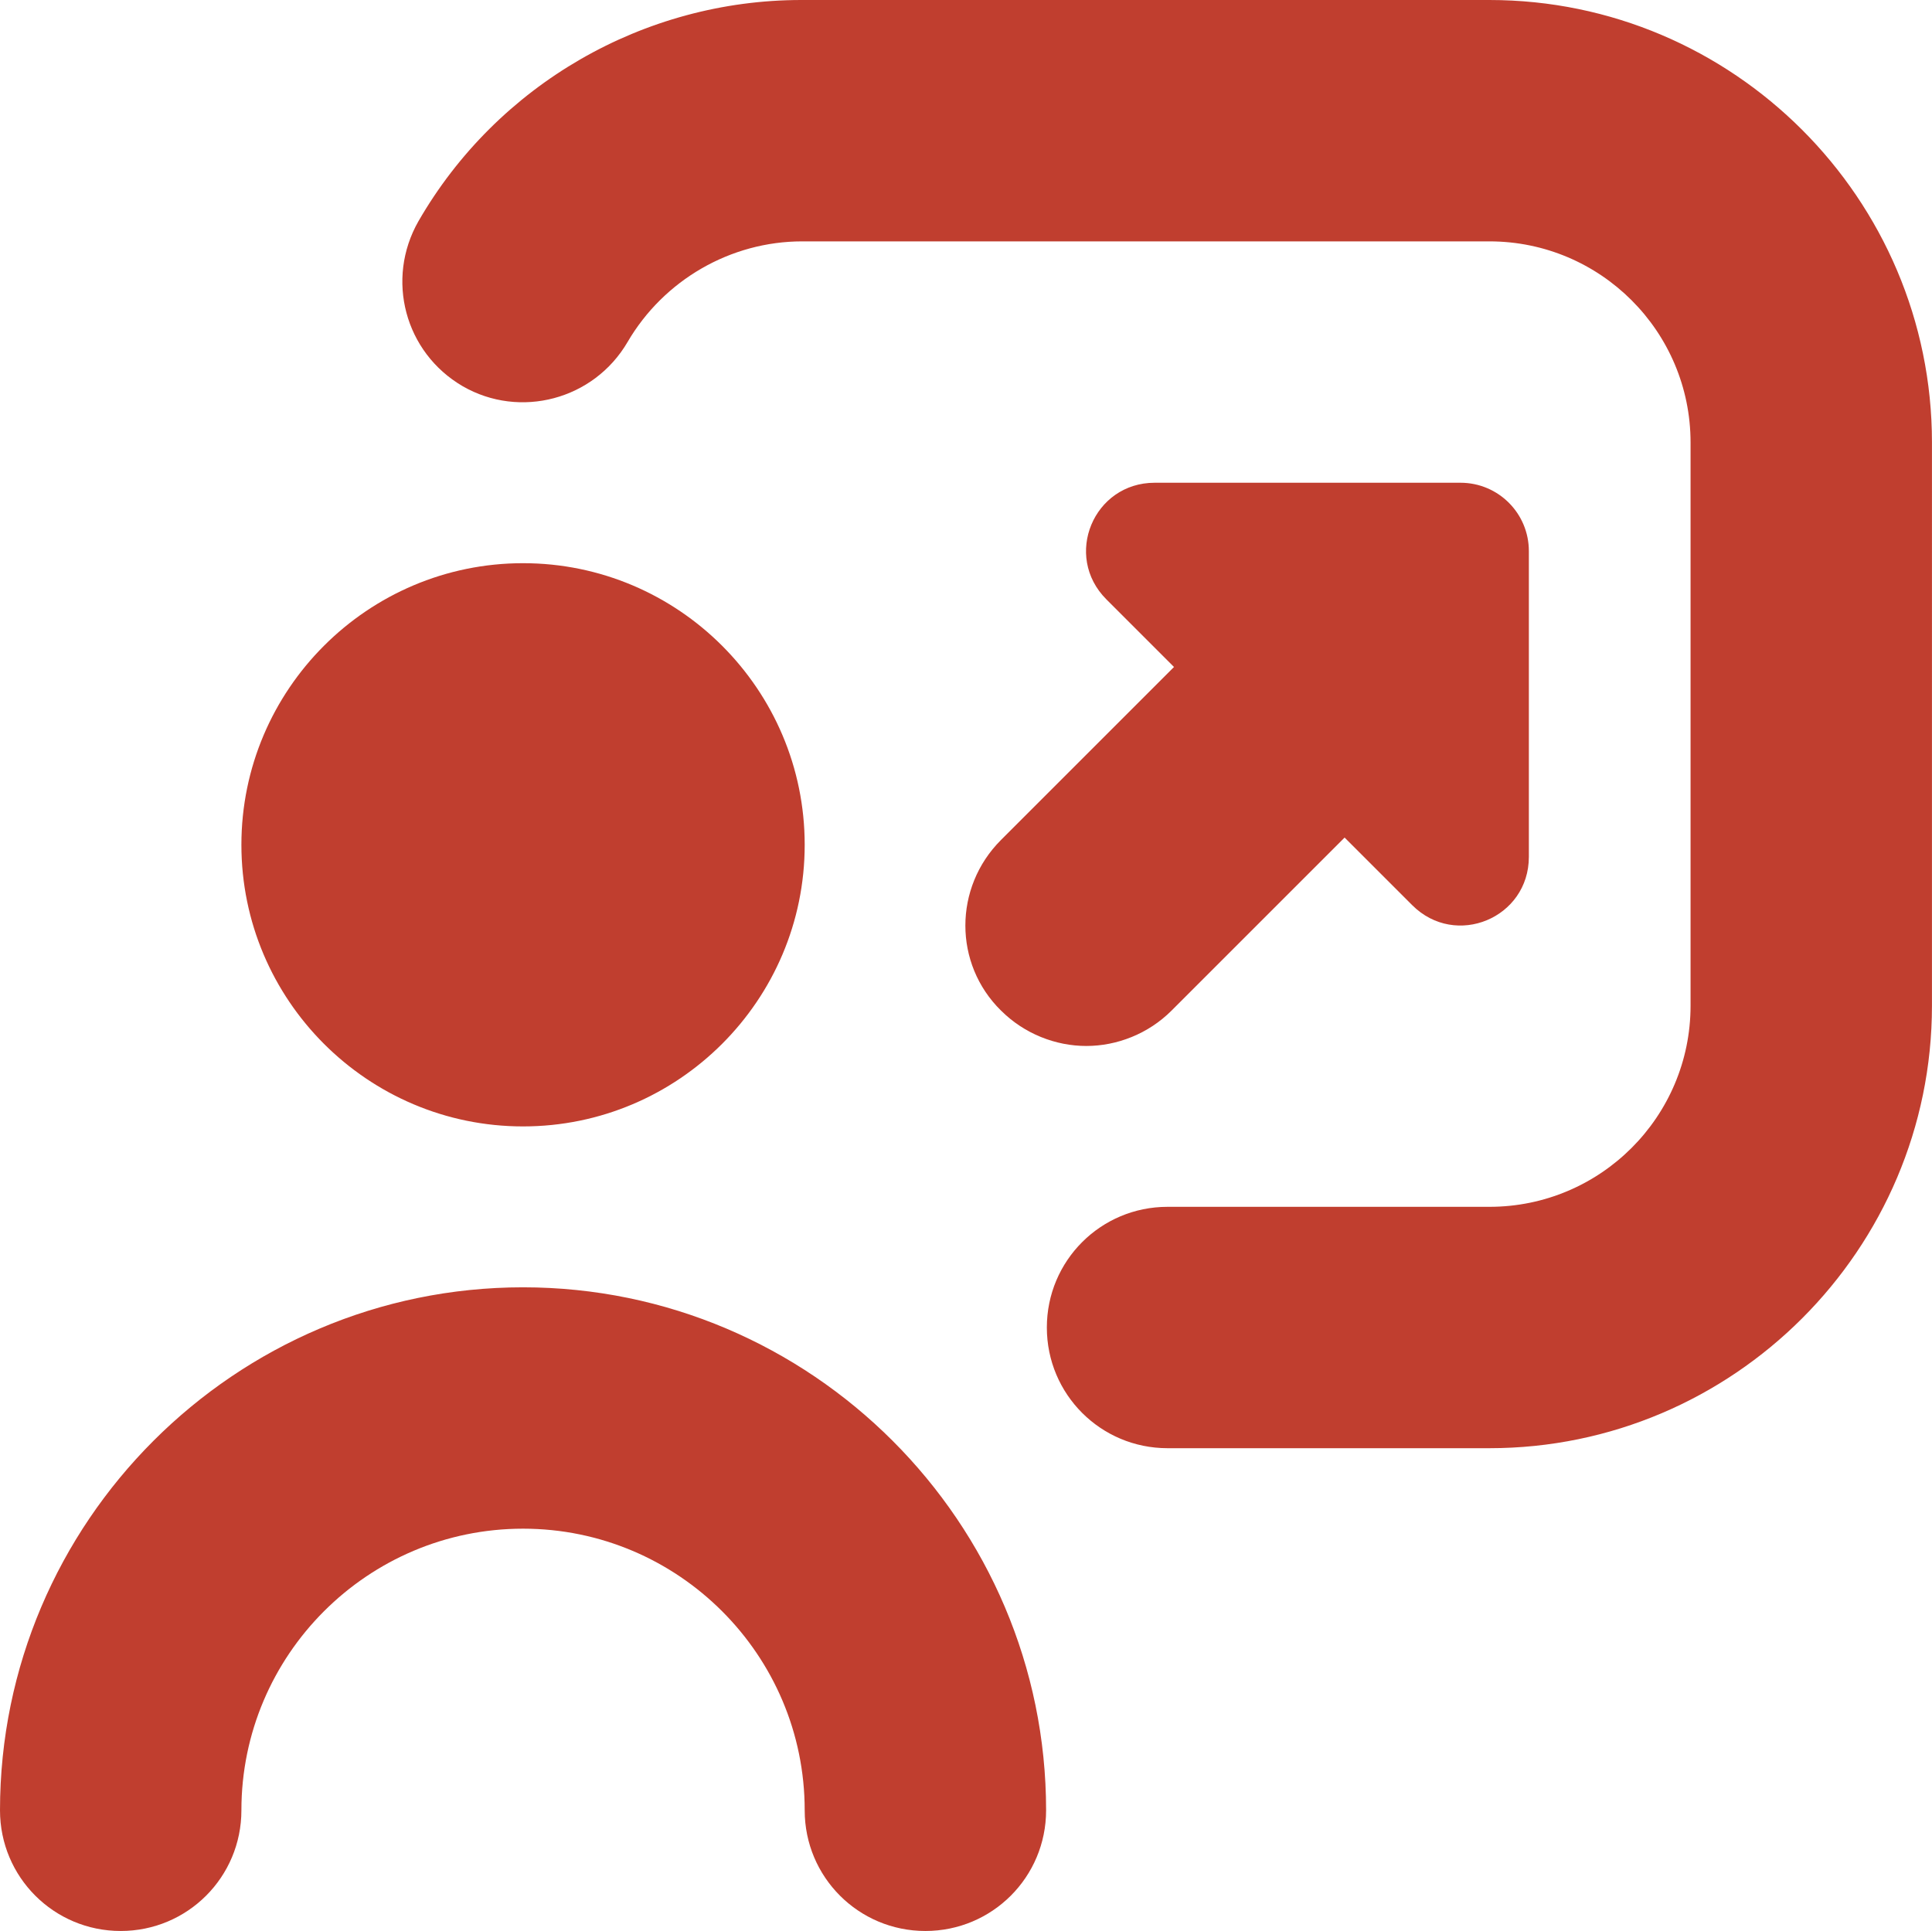 <svg xmlns="http://www.w3.org/2000/svg" id="Layer_1" viewBox="0 0 512.21 512"><defs><style>      .cls-1 {        fill: #c03e2f;      }    </style></defs><path class="cls-1" d="M64,224c0-41.17,33.49-74.67,74.67-74.67s74.67,33.49,74.67,74.67-33.49,74.67-74.67,74.67-74.67-33.49-74.67-74.67ZM138.67,341.33C62.29,341.33,0,403.63,0,480c0,17.71,14.29,32,32,32s32-14.29,32-32c0-41.17,33.49-74.67,74.67-74.67s74.67,33.49,74.67,74.67c0,17.71,14.29,32,32,32s32-14.29,32-32c0-76.37-62.29-138.67-138.67-138.67ZM394.67,0h-182.19c-41.81,0-80.64,22.4-101.55,58.67-8.75,15.36-3.63,34.77,11.73,43.73,15.15,8.75,34.77,3.63,43.73-11.73,9.6-16.43,27.31-26.67,46.29-26.67h182.19c29.44,0,53.33,23.89,53.33,53.33v149.33c0,29.44-23.89,53.33-53.33,53.33h-85.33c-17.71,0-32,14.29-32,32s14.29,32,32,32h85.33c64.64,0,117.33-52.69,117.33-117.33V117.33c0-64.64-52.69-117.33-117.33-117.33h-.21ZM265.39,267.95c6.19,6.19,14.51,9.39,22.61,9.39s16.43-3.2,22.61-9.39l45.87-45.87,17.92,17.92c11.52,11.52,30.93,3.41,30.93-12.8v-81.07c0-10.03-8.11-18.13-18.13-18.13h-81.07c-16.21,0-24.32,19.41-12.8,30.93l17.92,17.92-45.87,45.87c-12.59,12.59-12.59,32.85,0,45.23h0Z"></path></svg>